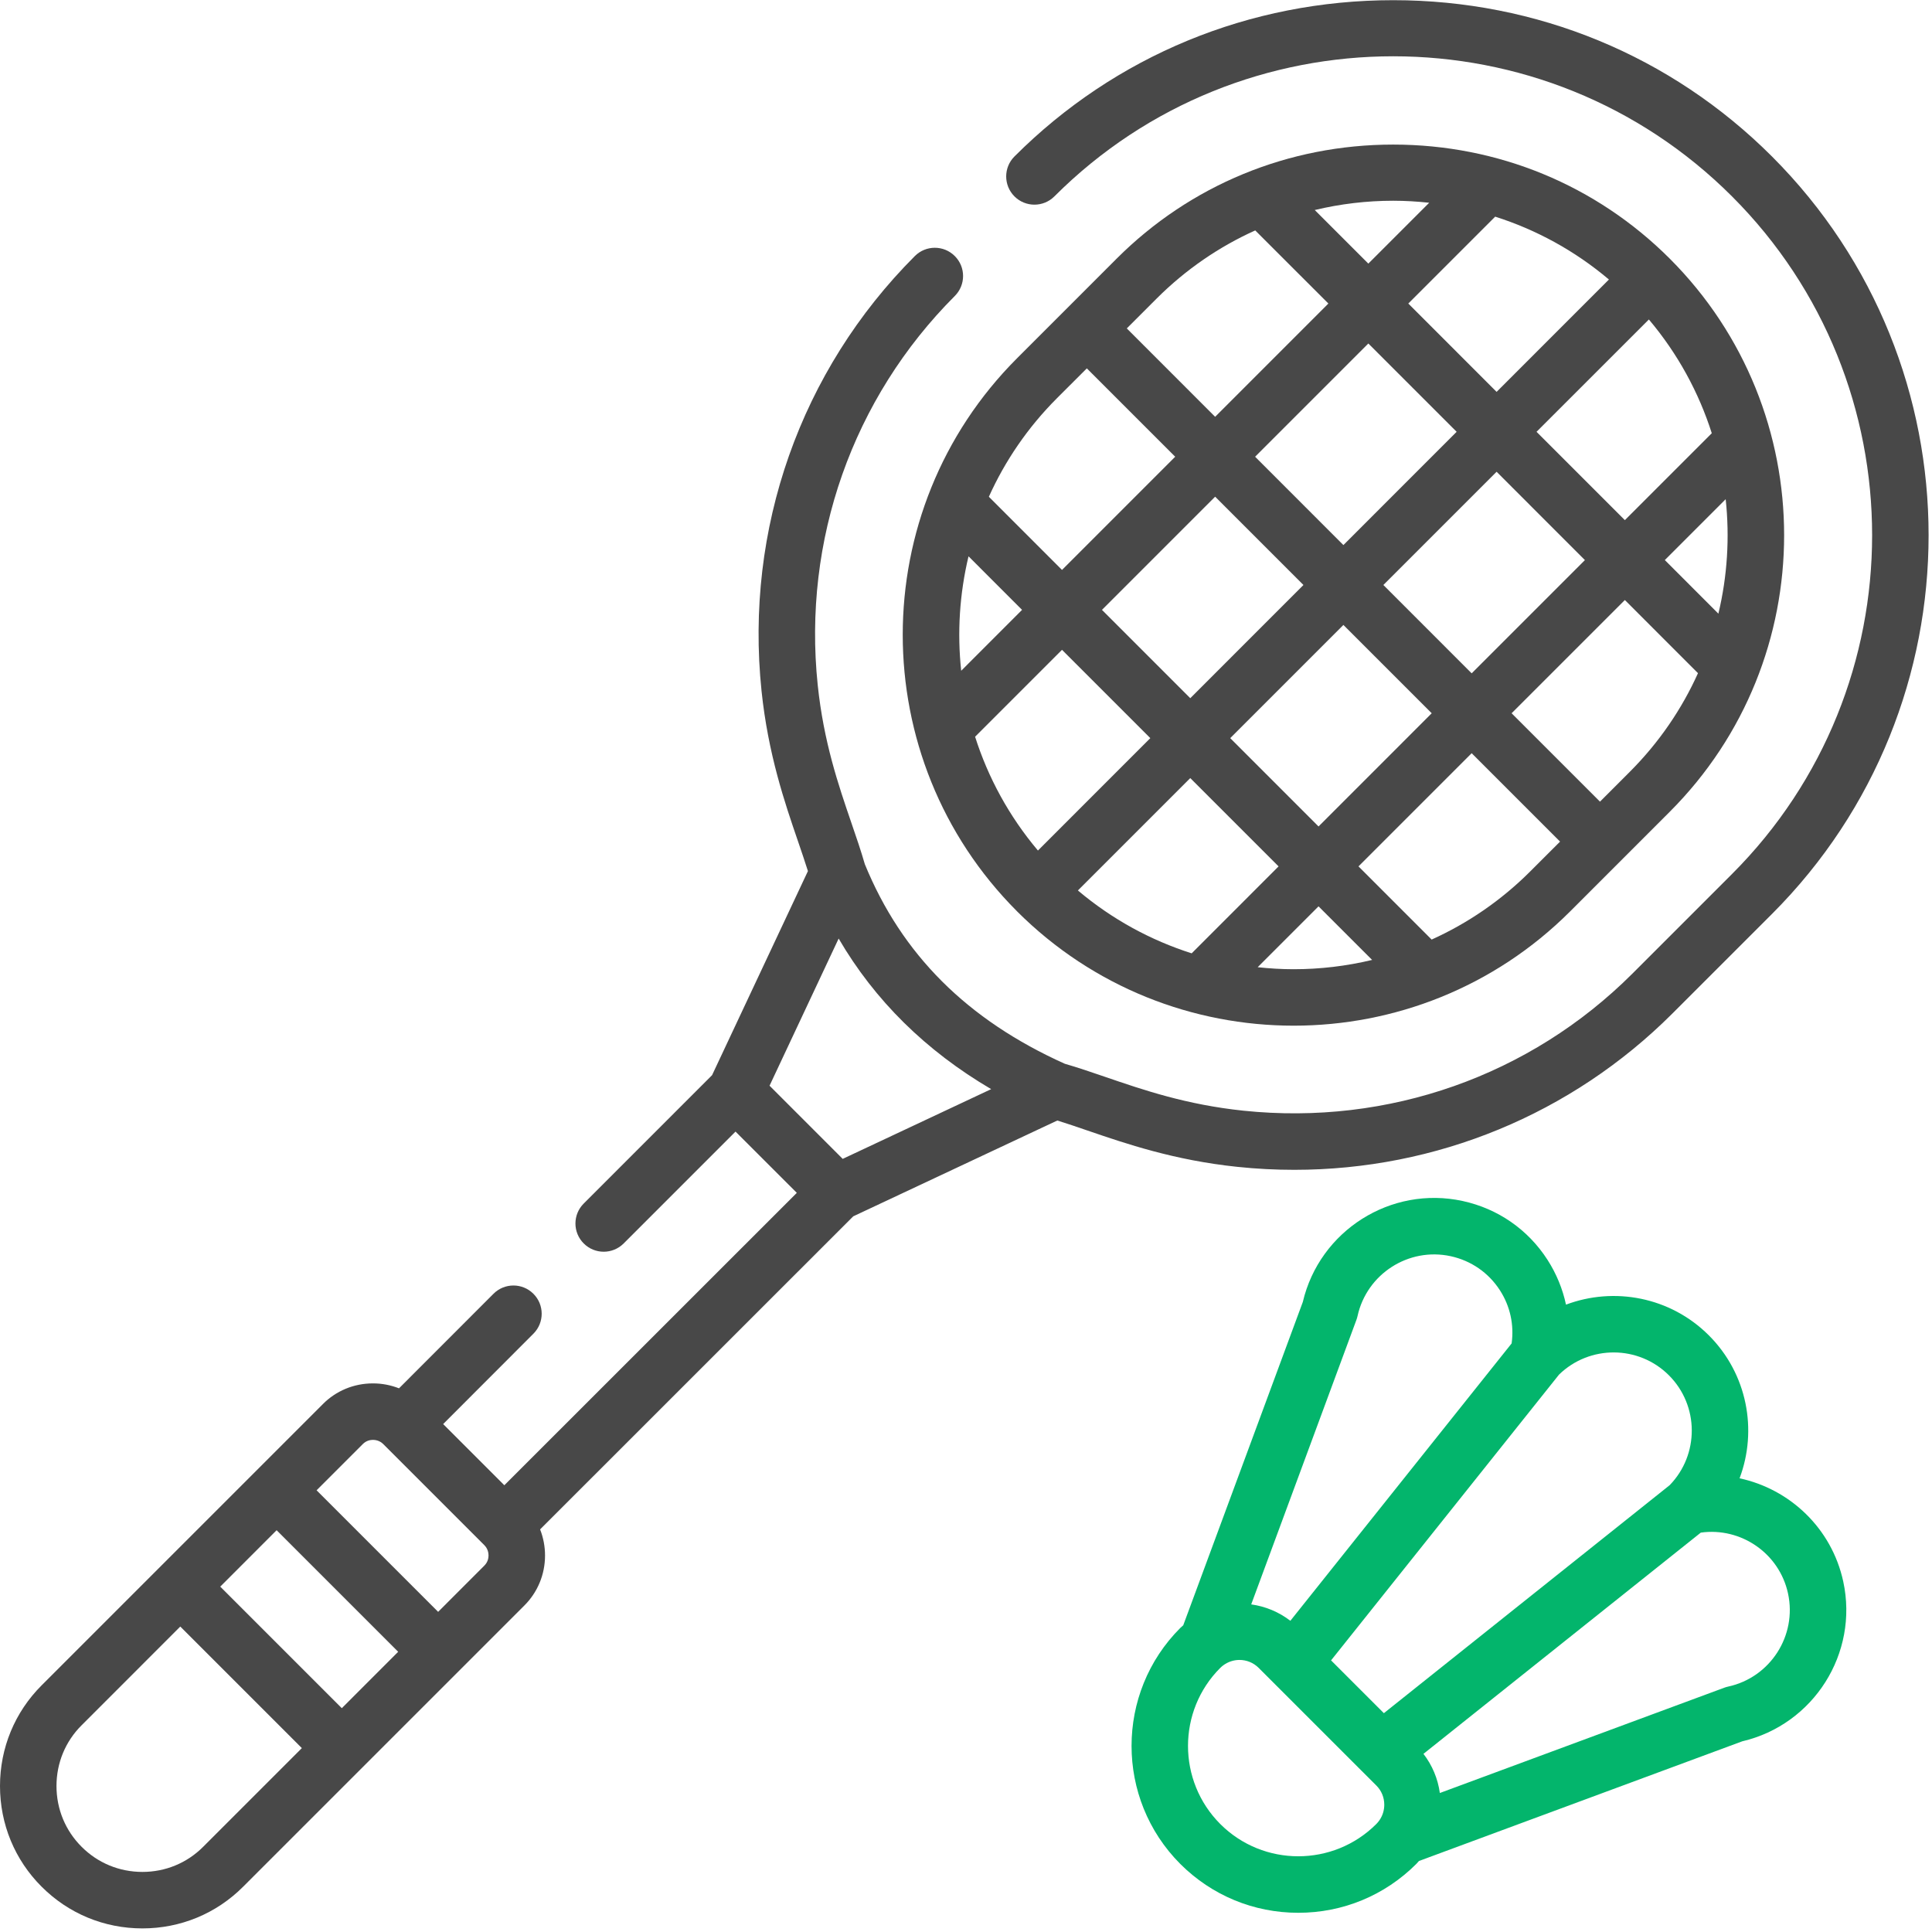 <?xml version="1.0" encoding="UTF-8"?>
<svg width="72px" height="72px" viewBox="0 0 72 72" version="1.1" xmlns="http://www.w3.org/2000/svg" xmlns:xlink="http://www.w3.org/1999/xlink">
    <title>FE8A860E-38EE-444F-9287-13B1C2BEA428</title>
    <g id="Page-1" stroke="none" stroke-width="1" fill="none" fill-rule="evenodd">
        <g id="betting-page-1" transform="translate(-1452, -6843)" fill-rule="nonzero">
            <g id="2633874" transform="translate(1452, 6843)">
                <path d="M68.692,58.936 C68.26,56.949 66.699,55.493 64.829,55.092 C65.503,53.303 65.122,51.203 63.684,49.765 C62.247,48.328 60.149,47.947 58.36,48.62 C58.235,48.034 58.004,47.469 57.671,46.95 C56.944,45.821 55.822,45.043 54.51,44.758 C51.834,44.176 49.178,45.86 48.552,48.521 L44.096,60.57 C44.06,60.603 44.021,60.634 43.986,60.669 C41.564,63.092 41.564,67.036 43.986,69.464 C45.16,70.637 46.722,71.284 48.383,71.284 C50.045,71.284 51.607,70.637 52.781,69.464 C52.816,69.428 52.847,69.39 52.88,69.354 L64.928,64.894 C67.588,64.272 69.274,61.617 68.692,58.936 L68.692,58.936 Z M62.196,51.254 C63.323,52.382 63.331,54.209 62.223,55.349 L51.573,63.845 L49.605,61.877 L58.101,51.227 C59.24,50.118 61.068,50.126 62.196,51.254 L62.196,51.254 Z M50.55,49.187 C50.567,49.141 50.581,49.095 50.591,49.047 C50.936,47.475 52.493,46.474 54.063,46.815 C54.826,46.981 55.478,47.433 55.9,48.089 C56.281,48.682 56.43,49.375 56.334,50.065 L48.088,60.402 C47.661,60.074 47.162,59.865 46.629,59.791 L50.55,49.187 Z M45.476,67.976 C43.873,66.37 43.873,63.76 45.475,62.158 C45.508,62.125 45.543,62.096 45.579,62.068 C45.581,62.067 45.583,62.066 45.584,62.064 C45.764,61.93 45.977,61.861 46.192,61.861 C46.451,61.861 46.711,61.96 46.908,62.158 L47.457,62.707 L47.458,62.708 L50.752,66.002 L50.755,66.004 L51.294,66.543 C51.483,66.732 51.587,66.984 51.588,67.255 C51.588,67.465 51.526,67.664 51.41,67.832 C51.403,67.841 51.396,67.851 51.389,67.861 C51.359,67.901 51.328,67.939 51.292,67.975 C49.688,69.579 47.078,69.579 45.476,67.976 L45.476,67.976 Z M64.404,62.854 C64.356,62.864 64.308,62.878 64.262,62.895 L53.659,66.82 C53.585,66.286 53.376,65.786 53.048,65.361 L63.384,57.116 C64.879,56.908 66.309,57.885 66.634,59.382 C66.976,60.955 65.975,62.512 64.404,62.854 L64.404,62.854 Z" id="Shape" fill="#03B56C"></path>
                <g id="Group" fill="#484848">
                    <path d="M66.036,5.831 C62.28,2.075 57.267,0.007 51.921,0.007 C46.574,0.007 41.561,2.075 37.806,5.831 C37.395,6.242 37.395,6.908 37.806,7.319 C38.217,7.73 38.883,7.73 39.294,7.319 C46.256,0.357 57.585,0.357 64.547,7.319 C71.509,14.281 71.509,25.61 64.547,32.572 L60.836,36.283 C57.023,40.093 51.738,41.955 46.338,41.392 C44.214,41.17 42.612,40.621 41.2,40.137 C40.672,39.956 40.171,39.784 39.681,39.643 C36.045,38.008 33.606,35.573 32.229,32.204 C32.086,31.707 31.913,31.201 31.729,30.667 C31.245,29.254 30.696,27.652 30.474,25.529 C29.911,20.128 31.774,14.843 35.583,11.03 C35.994,10.619 35.994,9.952 35.582,9.542 C35.171,9.131 34.505,9.131 34.094,9.542 C29.834,13.806 27.752,19.712 28.38,25.748 C28.627,28.109 29.243,29.906 29.738,31.349 C29.871,31.738 29.998,32.11 30.109,32.463 L26.537,40.068 L21.754,44.852 C21.342,45.263 21.342,45.929 21.754,46.34 C22.165,46.751 22.831,46.751 23.242,46.34 L27.411,42.171 L29.695,44.454 L18.795,55.351 L16.515,53.071 L19.879,49.703 C20.29,49.292 20.29,48.626 19.878,48.215 C19.467,47.804 18.801,47.804 18.39,48.216 L14.87,51.739 C14.565,51.619 14.238,51.555 13.9,51.555 C13.898,51.555 13.897,51.555 13.895,51.555 C13.187,51.556 12.524,51.831 12.032,52.327 L1.554,62.805 C0.552,63.805 -7.9780237e-15,65.138 -7.9780237e-15,66.56 C-7.9780237e-15,67.981 0.552,69.315 1.552,70.312 C2.552,71.314 3.885,71.866 5.307,71.866 C6.728,71.866 8.061,71.314 9.06,70.313 L19.537,59.837 C20.035,59.342 20.311,58.679 20.312,57.971 C20.312,57.631 20.248,57.302 20.128,56.996 L31.798,45.329 L39.403,41.758 C39.756,41.868 40.129,41.995 40.517,42.128 C41.961,42.623 43.757,43.239 46.119,43.486 C46.827,43.56 47.532,43.596 48.234,43.596 C53.516,43.596 58.56,41.532 62.324,37.772 L66.036,34.061 C73.819,26.278 73.819,13.614 66.036,5.831 L66.036,5.831 Z M7.57,68.826 C6.969,69.429 6.165,69.761 5.307,69.761 C4.448,69.761 3.644,69.429 3.041,68.824 C2.437,68.222 2.105,67.418 2.105,66.56 C2.105,65.701 2.437,64.897 3.042,64.295 L6.719,60.617 L11.249,65.147 L7.57,68.826 Z M12.738,63.659 L8.208,59.129 L10.309,57.027 L14.839,61.557 L12.738,63.659 Z M18.05,58.346 L16.328,60.069 L11.798,55.539 L13.523,53.814 C13.655,53.68 13.815,53.66 13.899,53.66 L13.9,53.66 C13.985,53.66 14.146,53.681 14.282,53.816 L18.05,57.584 C18.186,57.72 18.206,57.883 18.206,57.968 C18.206,58.051 18.186,58.211 18.05,58.346 L18.05,58.346 Z M31.405,43.188 L28.679,40.461 L31.254,34.977 C32.596,37.279 34.499,39.156 36.938,40.589 L31.405,43.188 Z" id="Shape"></path>
                    <path d="M37.903,33.963 C37.903,33.963 37.903,33.964 37.903,33.963 C37.903,33.964 37.903,33.964 37.903,33.964 L37.903,33.964 C40.746,36.804 44.478,38.224 48.211,38.224 C51.943,38.224 55.675,36.804 58.516,33.964 L62.227,30.252 C67.91,24.569 67.91,15.322 62.227,9.639 C59.485,6.898 55.825,5.388 51.921,5.388 C48.016,5.388 44.356,6.898 41.614,9.639 L37.903,13.351 C32.222,19.031 32.222,28.278 37.903,33.963 Z M36.094,20.732 L38.089,22.728 L35.821,24.997 C35.668,23.574 35.76,22.13 36.094,20.732 Z M36.339,27.456 L39.578,24.217 L42.869,27.508 L38.681,31.697 C37.603,30.419 36.822,28.976 36.339,27.456 L36.339,27.456 Z M51.554,21.801 L55.774,17.581 L59.065,20.873 L54.845,25.093 L51.554,21.801 Z M53.356,26.581 L49.138,30.8 L45.847,27.508 L50.065,23.29 L53.356,26.581 Z M50.065,20.313 L46.774,17.021 L50.994,12.801 L54.285,16.092 L50.065,20.313 Z M48.576,21.801 L44.358,26.02 L41.067,22.728 L45.285,18.51 L48.576,21.801 Z M40.17,33.185 L44.358,28.997 L47.649,32.288 L44.41,35.528 C42.891,35.044 41.447,34.263 40.17,33.185 Z M48.211,36.12 C47.763,36.12 47.315,36.093 46.87,36.045 L49.138,33.777 L51.135,35.774 C50.175,36.004 49.193,36.12 48.211,36.12 Z M57.027,32.475 C55.934,33.568 54.685,34.413 53.353,35.015 L50.627,32.288 L54.845,28.07 L58.139,31.364 L57.027,32.475 Z M60.738,28.763 L59.627,29.875 L56.333,26.581 L60.554,22.361 L63.279,25.087 C62.678,26.42 61.832,27.669 60.738,28.763 Z M64.039,22.869 L62.043,20.872 L64.311,18.604 C64.464,20.027 64.374,21.471 64.039,22.869 Z M63.793,16.145 L60.554,19.384 L57.262,16.092 L61.449,11.906 C62.528,13.183 63.309,14.627 63.793,16.145 L63.793,16.145 Z M59.96,10.417 L55.774,14.604 L52.483,11.312 L55.721,8.074 C57.24,8.557 58.684,9.338 59.96,10.417 L59.96,10.417 Z M51.921,7.481 C52.369,7.481 52.816,7.508 53.262,7.556 L50.994,9.824 L48.997,7.827 C49.957,7.597 50.939,7.481 51.921,7.481 Z M43.103,11.128 C44.197,10.034 45.446,9.188 46.779,8.587 L49.505,11.312 L45.285,15.533 L41.992,12.239 L43.103,11.128 Z M39.391,14.839 L40.503,13.728 L43.796,17.021 L39.578,21.24 L36.852,18.513 C37.452,17.18 38.298,15.933 39.391,14.839 L39.391,14.839 Z" id="Shape"></path>
                </g>
            </g>
        </g>
    </g>
</svg>